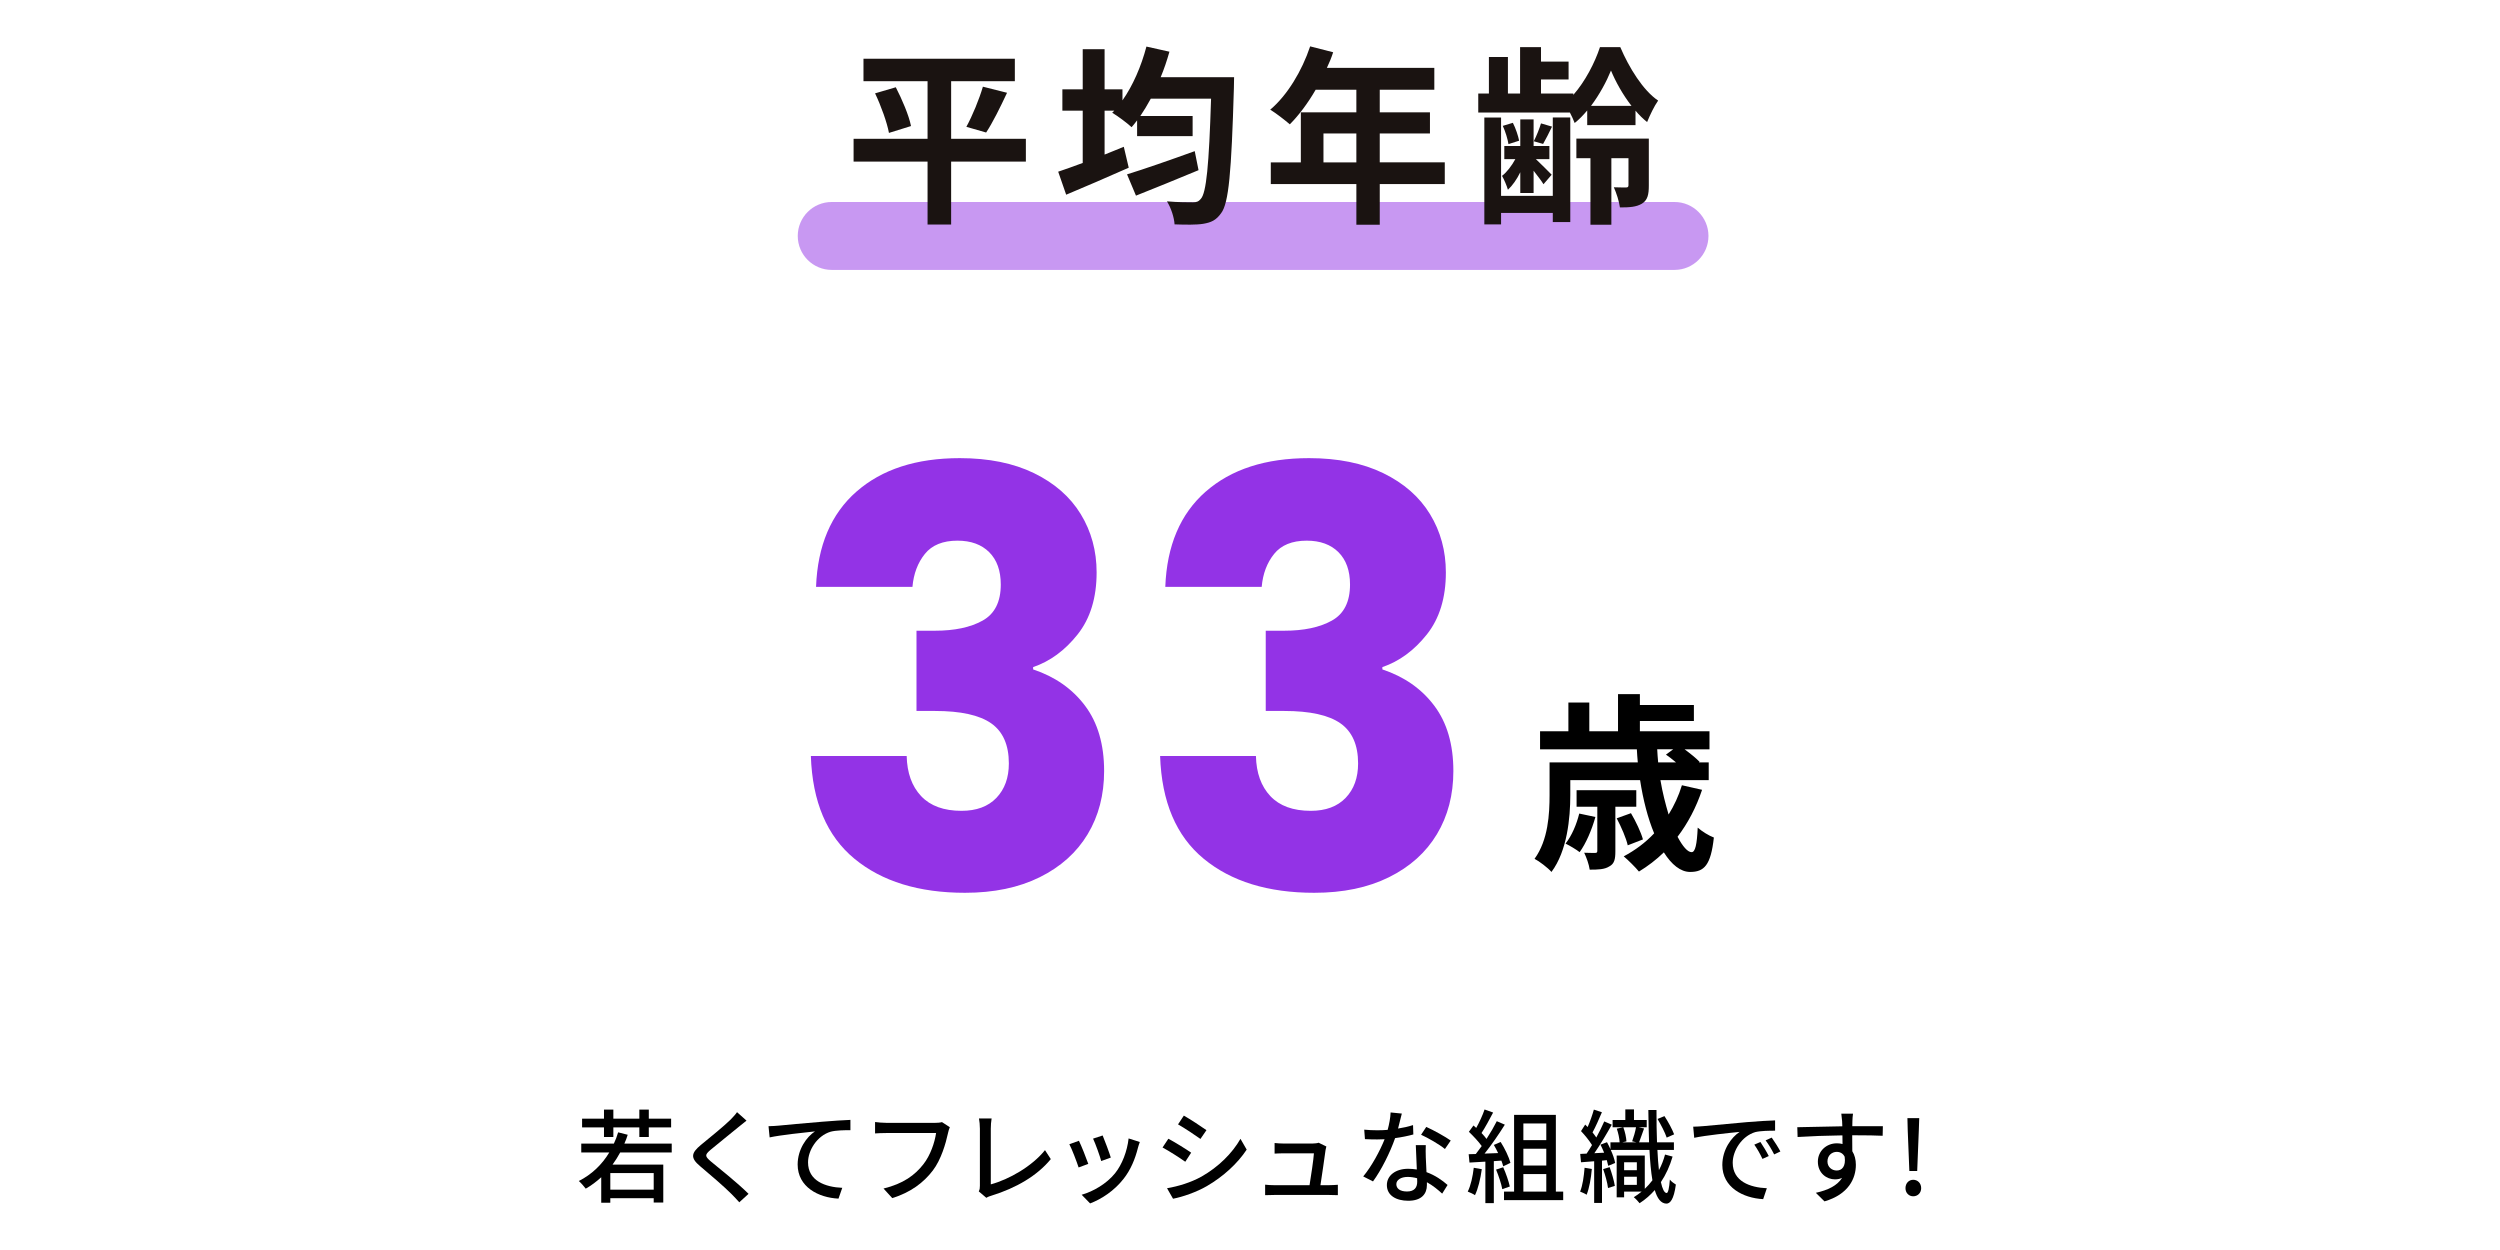 <?xml version="1.0" encoding="UTF-8"?>
<svg id="_レイヤー_1" xmlns="http://www.w3.org/2000/svg" version="1.1" viewBox="0 0 360 180">
  <!-- Generator: Adobe Illustrator 29.6.1, SVG Export Plug-In . SVG Version: 2.1.1 Build 9)  -->
  <defs>
    <style>
      .st0, .st1 {
        fill: #9333e6;
      }

      .st1 {
        opacity: .5;
      }

      .st1, .st2 {
        isolation: isolate;
      }

      .st3 {
        fill: #1a1311;
      }
    </style>
  </defs>
  <g id="_グループ_8241">
    <g>
      <path class="st1" d="M241.129,38.867h-121.363c-2.7,0-4.89-2.189-4.89-4.89s2.189-4.89,4.89-4.89h121.363c2.7,0,4.89,2.189,4.89,4.89,0,2.701-2.189,4.89-4.89,4.89Z"/>
      <g id="_平均年齢1" class="st2">
        <g class="st2">
          <path class="st3" d="M147.725,23.272h-10.761v9.063h-3.395v-9.063h-10.652v-3.286h10.652v-8.296h-9.228v-3.231h21.797v3.231h-9.173v8.296h10.761v3.286ZM128.995,12.565c.903,1.752,1.89,4.053,2.191,5.586l-3.176.987c-.274-1.479-1.122-3.861-1.999-5.696l2.984-.877ZM139.155,18.261c.876-1.588,1.861-3.998,2.382-5.778l3.477.877c-.986,2.109-2.081,4.326-3.012,5.723l-2.847-.821h-0Z"/>
          <path class="st3" d="M177.709,11.114s-.028,1.122-.028,1.561c-.356,12.185-.739,16.567-1.835,18.018-.739,1.041-1.452,1.342-2.574,1.534-.987.164-2.574.137-4.135.082-.054-.959-.493-2.355-1.095-3.314,1.588.138,3.04.138,3.751.138.466,0,.795-.082,1.123-.493.794-.849,1.178-4.819,1.478-14.43h-8.68c-.493.903-.986,1.725-1.506,2.492h7.53v2.902h-7.995v-2.273c-.274.356-.52.685-.795.986-.602-.575-1.999-1.615-2.792-2.081l.301-.301h-1.396v6.325c.931-.383,1.862-.739,2.766-1.122l.711,3.012c-3.067,1.369-6.407,2.792-9.009,3.888l-1.15-3.313c.986-.329,2.218-.767,3.533-1.26v-7.53h-2.93v-3.067h2.93v-5.778h3.149v5.778h2.574v1.588c1.506-2.136,2.711-4.929,3.451-7.749l3.313.739c-.356,1.26-.767,2.492-1.26,3.669h10.57l0.0 0ZM172.589,24.504c-3.067,1.287-6.407,2.629-9.009,3.669l-1.287-3.067c2.41-.739,6.189-2.053,9.748-3.341l.548,2.738Z"/>
          <path class="st3" d="M208.049,26.503h-9.364v5.86h-3.368v-5.86h-12.322v-3.121h4.326v-7.202h7.995v-3.259h-5.86c-1.122,1.944-2.437,3.697-3.724,4.983-.63-.547-2.027-1.643-2.82-2.108,2.464-2.081,4.573-5.586,5.75-9.119l3.313.849c-.246.767-.547,1.506-.903,2.245h15.47v3.149h-7.858v3.259h7.229v3.04h-7.229v4.162h9.364v3.121l-0.0 0ZM195.316,23.382v-4.162h-4.737v4.162h4.737Z"/>
          <path class="st3" d="M228.559,15.906c-.576.685-1.178,1.315-1.808,1.808-.164-.438-.411-.987-.685-1.506h-13.197v-2.738h1.533v-5.257h2.738v5.257h1.752v-6.681h3.012v2.081h3.971v2.574h-3.971v2.027h4.656v.191c1.697-1.917,3.121-4.682,3.833-6.872h2.929c1.26,2.957,3.286,6.243,5.449,7.694-.575.822-1.178,2.081-1.588,3.094-.575-.465-1.15-1.013-1.67-1.643v2.081h-6.954v-2.109l0.0 0ZM223.602,16.919h2.519v15.061h-2.519v-1.315h-7.448v1.644h-2.41v-15.389h2.41v11.282h7.448v-11.282ZM218.92,24.806c-.493,1.013-1.122,1.917-1.78,2.519-.164-.576-.547-1.479-.848-2.0.684-.52,1.396-1.451,1.917-2.41h-1.588v-1.889h2.3v-3.833h1.917v3.833h2.273v1.889h-1.944c.712.685,1.917,1.862,2.273,2.245l-1.178,1.37c-.274-.465-.876-1.232-1.424-1.944v3.204h-1.917v-2.984ZM217.222,20.752c-.109-.685-.437-1.807-.821-2.628l1.452-.438c.411.794.767,1.889.903,2.574l-1.534.493h-0ZM223.492,18.233c-.465.959-.903,1.835-1.286,2.493l-1.342-.384c.383-.739.821-1.835,1.04-2.574,0,0,1.588.465,1.588.465ZM237.43,26.722c0,1.286-.164,2.081-.986,2.601-.821.493-1.807.547-3.176.547-.11-.877-.52-2.109-.876-2.902.739.027,1.533.027,1.779.027s.329-.109.329-.329v-3.888h-2.464v9.584h-3.012v-9.584h-2.027v-2.82h10.433s0,6.763,0,6.763ZM234.938,15.249c-1.26-1.615-2.3-3.505-2.957-5.093-.63,1.561-1.644,3.451-2.876,5.093h5.832Z"/>
        </g>
      </g>
    </g>
    <g id="_若くてフレッシュな組織です_1" class="st2">
      <g class="st2">
        <path d="M89.307,165.957c-.338.616-.704,1.203-1.1,1.746h7.305v5.457h-1.379v-.616h-6.249v.645h-1.306v-3.667c-.675.617-1.423,1.189-2.23,1.644-.205-.279-.704-.851-.998-1.1,1.848-.939,3.315-2.332,4.386-4.108h-4.034v-1.276h4.694c.249-.514.455-1.071.616-1.628l1.379.352c-.132.439-.294.865-.484,1.276h6.821v1.276h-7.422ZM86.974,162.349h-3.153v-1.262h3.153v-1.306h1.349v1.306h3.741v-1.306h1.364v1.306h3.213v1.262h-3.213v1.379h-1.364v-1.379h-3.741v1.379h-1.349v-1.379ZM94.133,168.921h-6.249v2.39h6.249v-2.39Z"/>
        <path d="M106.367,162.276c-.983.821-3.007,2.42-4.048,3.301-.836.718-.836.909.029,1.657,1.247,1.028,3.917,3.154,5.442,4.68l-1.335,1.218c-.352-.396-.733-.807-1.115-1.188-.983-.998-3.169-2.876-4.533-4.02-1.423-1.188-1.276-1.892.117-3.05,1.13-.939,3.257-2.641,4.254-3.623.337-.352.763-.793.953-1.1l1.364,1.218c-.367.278-.836.674-1.129.909l0.0 0Z"/>
        <path d="M112.03,162.1c1.071-.103,3.682-.352,6.381-.572,1.57-.133,3.036-.221,4.049-.265v1.481c-.807,0-2.083.015-2.846.221-1.951.586-3.256,2.669-3.256,4.415,0,2.669,2.494,3.564,4.928,3.667l-.542,1.555c-2.875-.132-5.882-1.672-5.882-4.914,0-2.2,1.306-3.99,2.494-4.767-1.482.161-4.9.513-6.528.865l-.161-1.614c.572-.014,1.085-.044,1.364-.073l0.0 0Z"/>
        <path d="M136.512,163.171c-.323,1.497-.998,3.829-2.186,5.383-1.335,1.746-3.168,3.139-5.838,3.975l-1.261-1.379c2.875-.704,4.533-1.95,5.735-3.491,1.012-1.276,1.643-3.153,1.833-4.503h-7.202c-.631,0-1.218.029-1.584.058v-1.643c.411.058,1.1.117,1.584.117h7.114c.249,0,.616-.015.939-.103l1.129.733c-.117.235-.191.558-.264.851l-0.0 0Z"/>
        <path d="M141.105,170.739v-8.2c0-.469-.059-1.144-.132-1.481h1.819c-.074.455-.117.983-.117,1.467v8.024c2.625-.705,5.956-2.611,7.804-4.929l.836,1.291c-1.951,2.39-4.987,4.166-8.552,5.266-.176.058-.455.132-.733.308l-1.085-.924c.147-.293.161-.513.161-.821l0-0Z"/>
        <path d="M156.713,167.6l-1.393.514c-.25-.777-1.012-2.772-1.335-3.344l1.379-.499c.337.674,1.071,2.523,1.349,3.329v-0ZM163.856,165.312c-.396,1.57-1.027,3.125-2.054,4.43-1.349,1.73-3.168,2.919-4.826,3.55l-1.218-1.247c1.658-.469,3.594-1.584,4.811-3.095,1.012-1.261,1.746-3.168,1.951-5.016l1.614.513c-.132.367-.22.631-.279.865h0ZM159.954,166.691l-1.379.499c-.176-.69-.836-2.522-1.173-3.227l1.379-.455c.264.616.983,2.538,1.174,3.183Z"/>
        <path d="M171.528,165.987l-.85,1.306c-.778-.558-2.333-1.555-3.271-2.053l.836-1.262c.924.483,2.596,1.525,3.286,2.009v-0ZM173.01,169.434c2.45-1.393,4.43-3.359,5.618-5.442l.895,1.555c-1.32,1.995-3.359,3.873-5.735,5.252-1.482.865-3.535,1.569-4.87,1.818l-.865-1.511c1.628-.279,3.418-.821,4.958-1.672ZM173.729,162.745l-.865,1.262c-.748-.542-2.318-1.583-3.227-2.097l.836-1.262c.91.514,2.567,1.599,3.257,2.097Z"/>
        <path d="M190.877,165.62c-.117.939-.528,3.682-.733,5.046h1.232c.337,0,.939-.03,1.276-.059v1.497c-.278-.015-.894-.03-1.247-.03h-7.906c-.484,0-.821.014-1.32.03v-1.511c.382.044.851.074,1.32.074h5.075c.205-1.247.586-3.77.631-4.592h-4.357c-.44,0-.91.03-1.306.044v-1.525c.367.044.924.074,1.291.074h4.166c.264,0,.733-.045.881-.117l1.115.542c-.044.161-.088.381-.117.528v0Z"/>
        <path d="M201.321,162.511c.748-.117,1.482-.279,2.156-.499l.044,1.35c-.733.205-1.643.395-2.626.527-.719,2.069-1.995,4.621-3.183,6.234l-1.408-.718c1.203-1.438,2.421-3.697,3.08-5.355-.367.015-.719.03-1.071.03-.558,0-1.174-.014-1.761-.044l-.103-1.364c.572.058,1.276.088,1.863.088.484,0,.998-.015,1.511-.059.22-.821.396-1.73.425-2.508l1.614.161c-.117.513-.323,1.335-.543,2.156h0ZM205.312,166.617c.014.484.058,1.335.103,2.172,1.261.455,2.288,1.188,3.036,1.848l-.777,1.246c-.572-.528-1.32-1.158-2.2-1.643v.411c0,1.247-.748,2.259-2.684,2.259-1.701,0-3.08-.732-3.08-2.259,0-1.379,1.247-2.346,3.066-2.346.44,0,.851.044,1.247.102-.044-1.158-.117-2.538-.147-3.506h1.438c-.03.616-.015,1.13,0,1.716v-0ZM202.598,171.576c1.115,0,1.481-.616,1.481-1.409,0-.132,0-.308-.015-.499-.425-.117-.88-.191-1.364-.191-.968,0-1.628.44-1.628,1.042,0,.63.528,1.056,1.526,1.056h-0ZM204.636,163.405l.748-1.13c1.056.469,2.787,1.437,3.521,1.965l-.836,1.218c-.807-.675-2.435-1.599-3.433-2.053h-0Z"/>
        <path d="M213.38,168.363c-.191,1.379-.528,2.802-.983,3.741-.22-.161-.763-.411-1.041-.514.44-.88.719-2.171.866-3.432l1.159.205h0ZM215.111,167.205v6.043h-1.217v-5.971c-.836.045-1.614.089-2.288.133l-.117-1.203,1.027-.029c.279-.352.558-.733.851-1.144-.455-.646-1.203-1.438-1.848-2.054l.66-.909c.132.117.264.235.396.352.455-.807.939-1.863,1.203-2.656l1.232.44c-.528.998-1.144,2.156-1.672,2.949.279.293.528.586.719.85.572-.88,1.1-1.79,1.481-2.552l1.159.499c-.836,1.335-1.936,2.948-2.919,4.166l1.951-.074c-.191-.411-.396-.806-.616-1.173l.983-.426c.601.953,1.202,2.2,1.408,3.007l-1.041.499c-.059-.235-.147-.514-.264-.821l-1.086.074 0.0 0ZM216.46,168.084c.396.881.792,2.025.953,2.772l-1.085.382c-.132-.763-.528-1.922-.895-2.816l1.027-.338v0ZM225.1,171.59v1.232h-8.523v-1.232h1.452v-11.045h6.014v11.045h1.056ZM219.365,161.777v2.406h3.301v-2.406h-3.301ZM222.665,165.415h-3.301v2.42h3.301v-2.42ZM219.365,171.59h3.301v-2.523h-3.301v2.523Z"/>
        <path d="M229.222,168.333c-.117,1.365-.367,2.772-.748,3.711-.205-.146-.69-.367-.939-.455.367-.88.542-2.185.645-3.432l1.041.176ZM240.855,166.545c-.396,1.349-.954,2.581-1.687,3.682.22.983.484,1.54.821,1.569.22.015.381-.718.469-1.936.191.279.675.601.865.718-.293,2.2-.85,2.758-1.379,2.744-.763-.03-1.291-.719-1.658-1.951-.63.718-1.364,1.364-2.186,1.892-.176-.235-.586-.674-.836-.865.396-.249.777-.514,1.13-.807h-2.523v.821h-1.071v-6.014h4.048v4.796c.396-.381.777-.792,1.1-1.232-.205-1.188-.338-2.669-.425-4.371h-5.574c.308.675.542,1.365.631,1.878l-.998.411c-.044-.235-.117-.513-.205-.821l-.69.074v6.087h-1.129v-5.999c-.675.058-1.32.103-1.892.147l-.117-1.203.924-.044c.249-.367.513-.792.777-1.232-.396-.646-1.027-1.423-1.584-2.009l.602-.939c.117.117.234.234.352.351.352-.792.69-1.774.895-2.508l1.158.381c-.411.968-.909,2.113-1.349,2.904.205.249.382.499.543.733.44-.806.851-1.628,1.144-2.317l1.085.469c-.733,1.32-1.672,2.89-2.508,4.108l1.408-.074c-.161-.396-.352-.793-.528-1.159l.939-.351c.176.308.338.66.499,1.012v-.998h1.32c-.029-.557-.191-1.334-.411-1.965l.939-.205c.25.646.425,1.481.455,2.039l-.587.132h2.009l-.601-.146c.205-.558.455-1.409.557-2.025h-3.374v-1.041h1.834v-1.526h1.247v1.526h1.834v1.041h-1.189l.807.176c-.264.69-.499,1.467-.719,1.995h1.437c-.044-1.423-.088-2.978-.103-4.65h1.174c0,1.658.014,3.227.073,4.65h2.435v1.1h-2.377c.044,1.086.132,2.053.22,2.904.382-.704.675-1.467.88-2.244l1.085.294v-0ZM231.79,168.07c.308.851.631,1.965.748,2.699l-.983.308c-.088-.749-.396-1.863-.704-2.729l.939-.279ZM233.872,167.366v1.144h1.834v-1.144h-1.834ZM235.706,170.622v-1.173h-1.834v1.173h1.834ZM240.004,163.816c-.234-.719-.821-1.849-1.32-2.685l.998-.411c.542.821,1.129,1.922,1.393,2.625l-1.071.47-0-0Z"/>
        <path d="M245.183,162.173c1.071-.102,3.682-.351,6.381-.586,1.57-.132,3.036-.22,4.049-.249v1.481c-.821,0-2.098.015-2.86.205-1.951.587-3.242,2.685-3.242,4.415,0,2.67,2.494,3.565,4.914,3.667l-.528,1.57c-2.875-.147-5.882-1.688-5.882-4.915,0-2.215,1.306-3.989,2.494-4.767-1.482.146-4.899.499-6.542.85l-.147-1.599c.557-.014,1.071-.044,1.364-.074v-0ZM254.703,166.471l-.909.411c-.352-.749-.733-1.423-1.174-2.054l.88-.381c.352.514.895,1.409,1.203,2.025ZM256.375,165.811l-.895.425c-.381-.748-.763-1.393-1.232-2.025l.88-.395c.352.499.924,1.378,1.247,1.995v0Z"/>
        <path d="M266.747,161.439c-.015.177-.015.44-.015.733h4.401l-.03,1.379c-.865-.044-2.259-.074-4.385-.074.014.793.014,1.644.014,2.304.338.528.513,1.202.513,1.951,0,1.95-1.041,4.254-4.518,5.266l-1.247-1.233c1.731-.381,3.08-1.027,3.784-2.155-.293.146-.645.22-1.027.22-1.188,0-2.464-.881-2.464-2.553,0-1.54,1.247-2.64,2.729-2.64.293,0,.572.03.821.102,0-.381-.014-.821-.014-1.246-2.23.029-4.636.117-6.455.235l-.044-1.409c1.657-.03,4.386-.103,6.484-.132-.015-.323-.015-.572-.03-.749-.044-.469-.088-.924-.117-1.071h1.687c-.044.191-.088.865-.088,1.071l-0-0ZM264.488,168.554c.763,0,1.335-.602,1.144-1.981-.234-.484-.66-.704-1.144-.704-.675,0-1.335.499-1.335,1.379,0,.807.631,1.306,1.335,1.306Z"/>
        <path d="M274.389,171.092c0-.704.484-1.203,1.115-1.203.646,0,1.144.499,1.144,1.203,0,.69-.499,1.174-1.144,1.174-.631,0-1.115-.484-1.115-1.174ZM274.712,162.76l-.044-1.746h1.701l-.059,1.746-.234,5.868h-1.129l-.235-5.868Z"/>
      </g>
    </g>
    <g>
      <g id="_331" class="st2">
        <g class="st2">
          <path class="st0" d="M123.334,70.793c3.657-3.213,8.616-4.821,14.879-4.821,4.156,0,7.717.721,10.681,2.161,2.964,1.442,5.208,3.408,6.733,5.902,1.523,2.494,2.286,5.293,2.286,8.396,0,3.658-.914,6.637-2.743,8.936-1.828,2.3-3.962,3.865-6.401,4.697v.332c3.159,1.053,5.653,2.799,7.481,5.236,1.829,2.439,2.743,5.57,2.743,9.394,0,3.436-.79,6.47-2.369,9.102-1.58,2.632-3.88,4.696-6.9,6.192-3.021,1.497-6.608,2.244-10.765,2.244-6.65,0-11.957-1.634-15.919-4.904-3.962-3.269-6.055-8.201-6.276-14.796h13.799c.054,2.439.748,4.364,2.078,5.777,1.33,1.413,3.269,2.12,5.818,2.12,2.161,0,3.837-.624,5.029-1.871,1.191-1.246,1.787-2.895,1.787-4.946,0-2.66-.846-4.585-2.536-5.777-1.691-1.191-4.393-1.787-8.104-1.787h-2.66v-11.555h2.66c2.826,0,5.112-.484,6.858-1.455,1.746-.969,2.619-2.702,2.619-5.195,0-1.995-.555-3.546-1.663-4.655-1.109-1.108-2.633-1.663-4.572-1.663-2.107,0-3.672.638-4.697,1.912-1.026,1.275-1.621,2.855-1.787,4.738h-13.882c.221-5.929,2.161-10.501,5.819-13.716Z"/>
          <path class="st0" d="M173.625,70.793c3.657-3.213,8.616-4.821,14.879-4.821,4.156,0,7.717.721,10.681,2.161,2.964,1.442,5.208,3.408,6.733,5.902,1.523,2.494,2.286,5.293,2.286,8.396,0,3.658-.914,6.637-2.743,8.936-1.828,2.3-3.962,3.865-6.401,4.697v.332c3.159,1.053,5.653,2.799,7.481,5.236,1.829,2.439,2.743,5.57,2.743,9.394,0,3.436-.79,6.47-2.369,9.102-1.58,2.632-3.88,4.696-6.9,6.192-3.021,1.497-6.608,2.244-10.765,2.244-6.65,0-11.957-1.634-15.919-4.904-3.962-3.269-6.055-8.201-6.276-14.796h13.799c.054,2.439.748,4.364,2.078,5.777,1.33,1.413,3.269,2.12,5.818,2.12,2.161,0,3.837-.624,5.029-1.871,1.191-1.246,1.787-2.895,1.787-4.946,0-2.66-.846-4.585-2.536-5.777-1.691-1.191-4.393-1.787-8.104-1.787h-2.66v-11.555h2.66c2.826,0,5.112-.484,6.858-1.455,1.746-.969,2.619-2.702,2.619-5.195,0-1.995-.555-3.546-1.663-4.655-1.109-1.108-2.633-1.663-4.572-1.663-2.107,0-3.672.638-4.697,1.912-1.026,1.275-1.621,2.855-1.787,4.738h-13.882c.221-5.929,2.161-10.501,5.819-13.716Z"/>
        </g>
      </g>
      <g id="_歳1" class="st2">
        <g class="st2">
          <path d="M245.1,113.731c-.849,2.546-2.054,4.819-3.532,6.763.739,1.396,1.451,2.218,2.026,2.218.52,0,.767-1.095.876-3.532.63.547,1.588,1.15,2.327,1.424-.438,3.998-1.396,4.956-3.423,4.956-1.369,0-2.683-1.068-3.779-2.82-1.095,1.068-2.327,1.999-3.587,2.766-.466-.575-1.561-1.67-2.191-2.191,1.643-.876,3.122-1.971,4.382-3.313-.904-2.163-1.588-4.82-2.027-7.667h-10.049v2.163c0,3.285-.438,8.023-2.711,11.062-.493-.575-1.78-1.561-2.437-1.889,1.972-2.711,2.163-6.463,2.163-9.201v-4.682h12.706c-.055-.629-.109-1.26-.137-1.889h-13.938v-2.601h4.08v-4.135h3.012v4.135h4.135v-5.34h3.149v1.561h7.776v2.301h-7.776v1.478h10.022v2.601h-3.588c.822.603,1.67,1.286,2.164,1.807l-.11.082h1.424v2.547h-6.955c.301,1.807.739,3.477,1.178,4.956.794-1.286,1.451-2.684,1.917-4.216l2.902.657 0-0ZM229.738,117.646c-.52,1.862-1.369,3.833-2.272,5.065-.438-.355-1.451-.958-2.027-1.232.904-1.15,1.588-2.766,1.972-4.326l2.327.493ZM232.613,116.168v6.407c0,1.15-.137,1.807-.876,2.191-.684.437-1.615.465-2.82.465-.109-.767-.466-1.752-.794-2.437.712.028,1.369.028,1.561.028.274,0,.329-.082.329-.329v-6.325h-2.985v-2.383h8.598v2.383h-3.012l-0.0 0ZM234.393,121.726c-.219-1.013-.931-2.656-1.588-3.888l2.054-.739c.684,1.15,1.451,2.765,1.725,3.778,0,0-2.19.849-2.19.849ZM238.638,107.898c.027.629.082,1.26.137,1.889h2.574c-.493-.411-1.013-.821-1.451-1.122l1.04-.767h-2.3Z"/>
        </g>
      </g>
    </g>
  </g>
</svg>